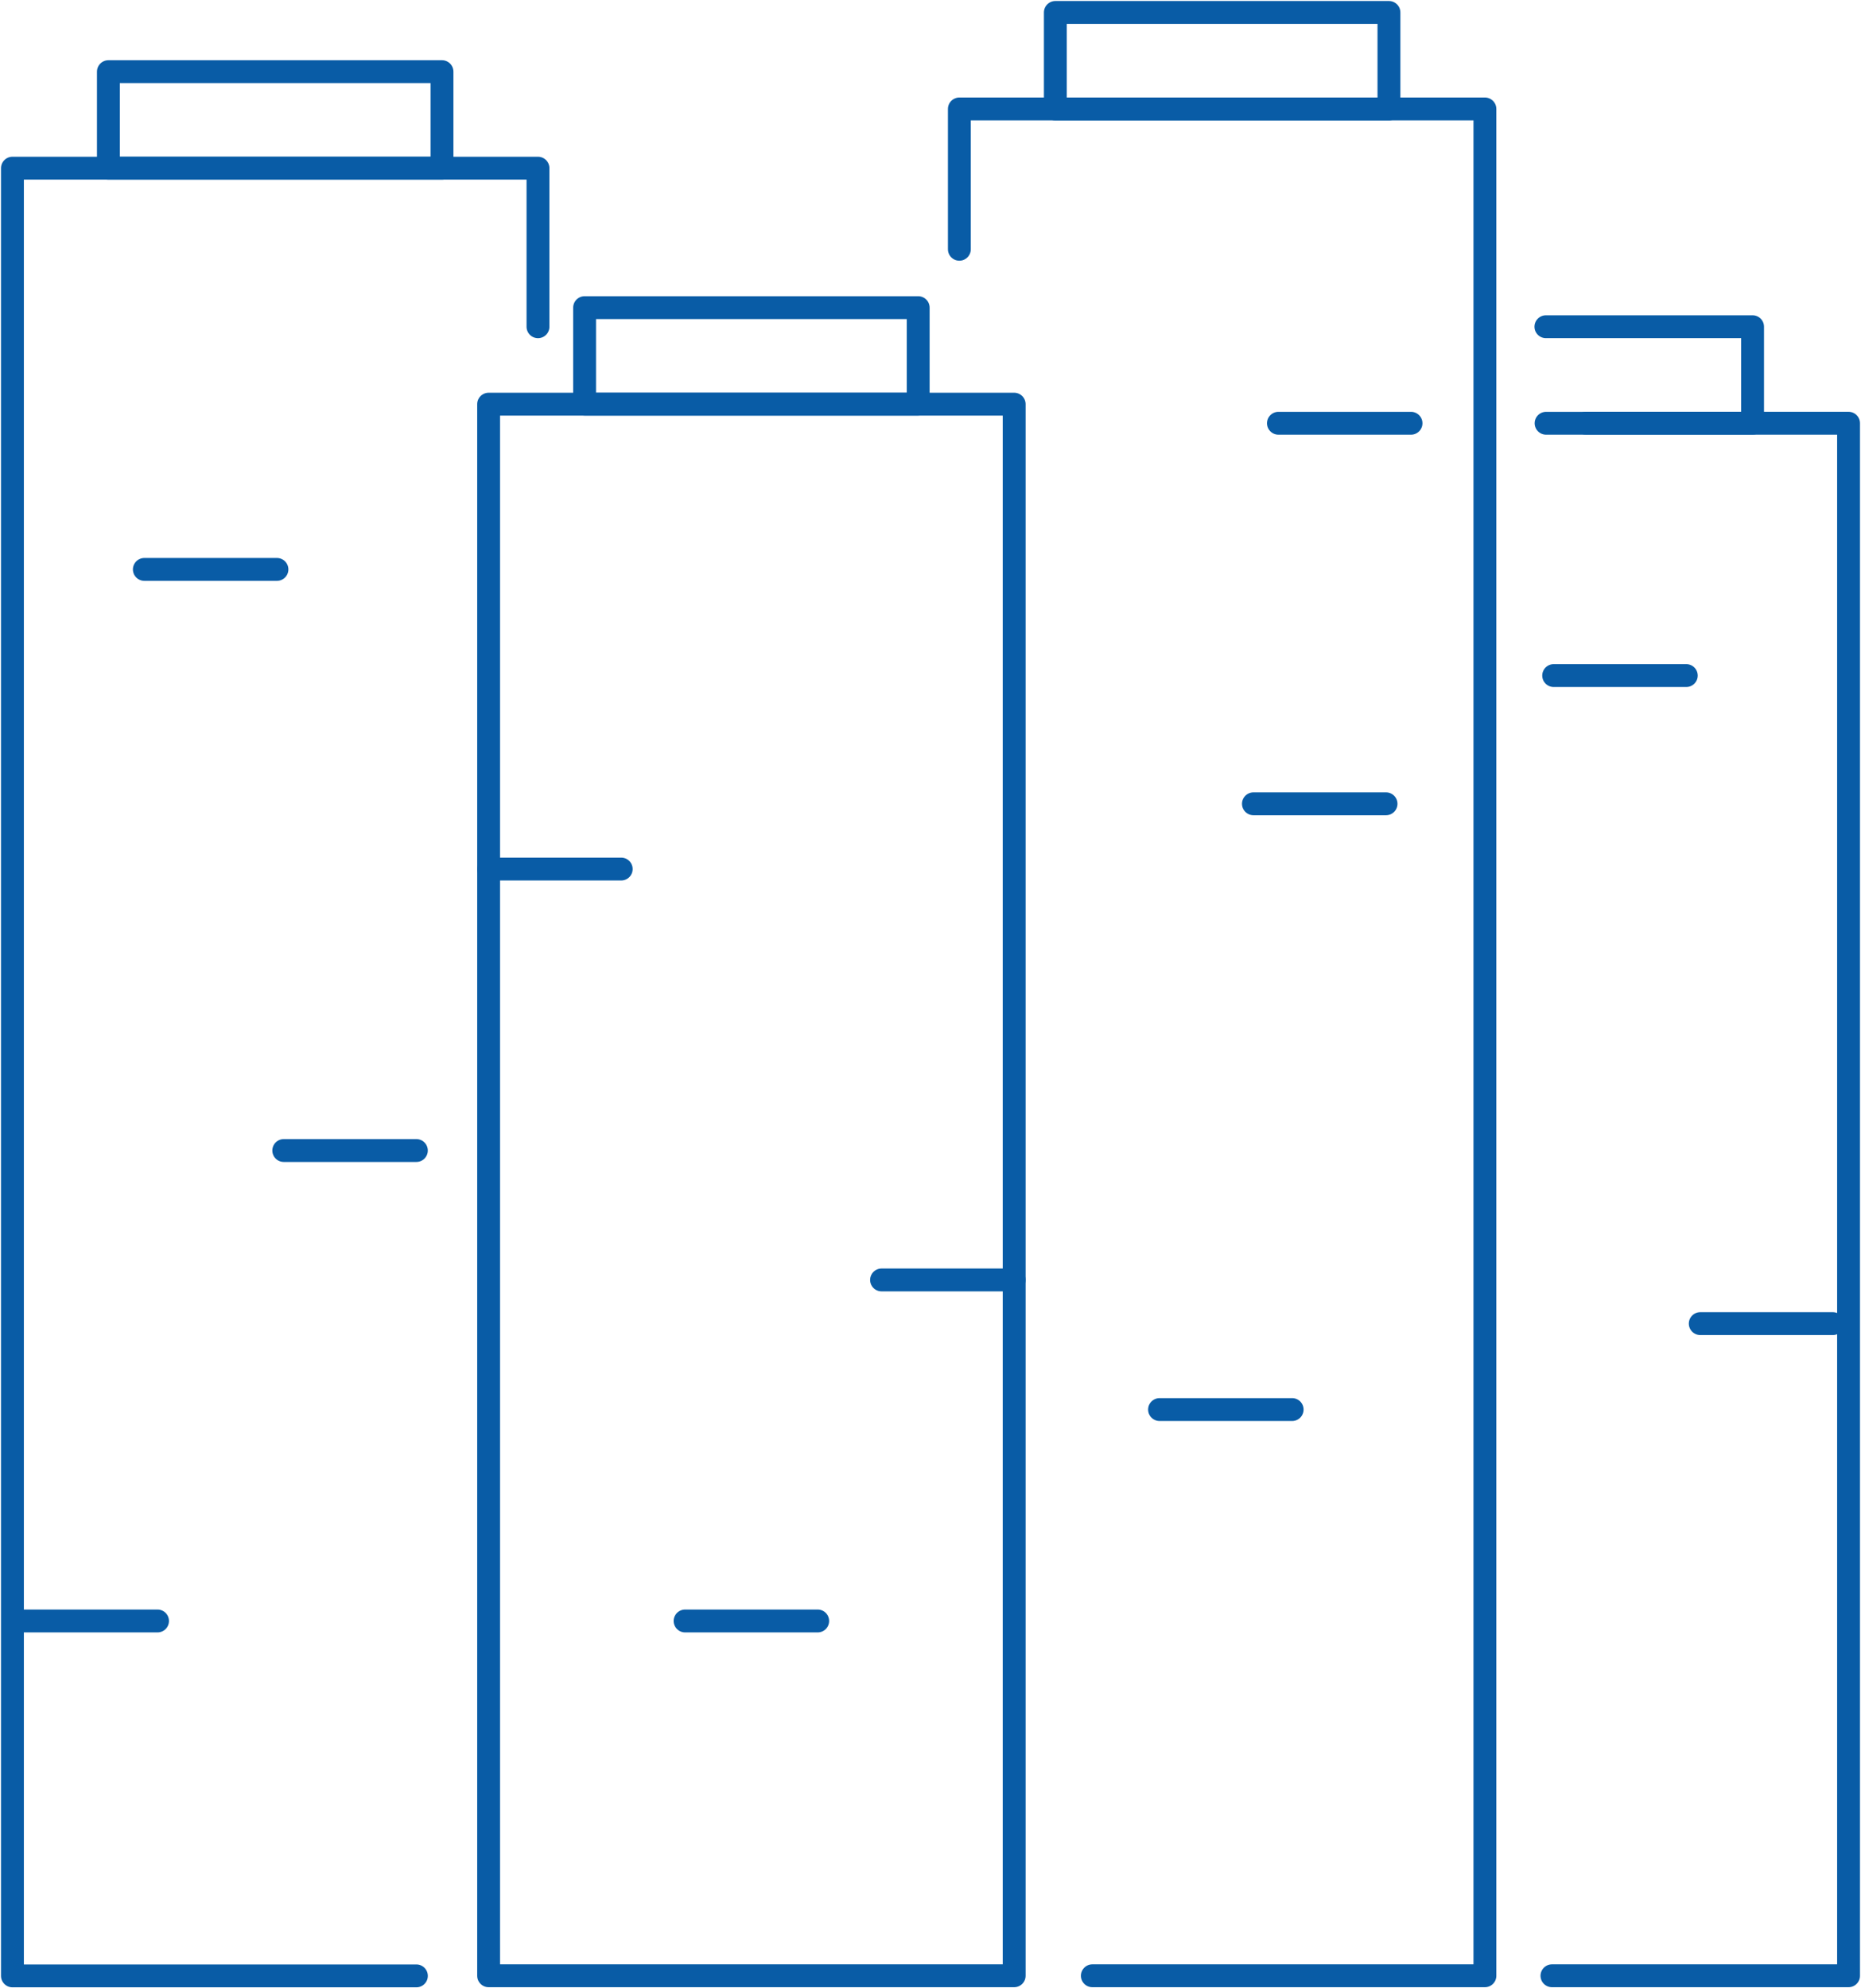 <svg id="グループ_958" data-name="グループ 958" xmlns="http://www.w3.org/2000/svg" xmlns:xlink="http://www.w3.org/1999/xlink" width="81.409" height="86.955" viewBox="0 0 81.409 86.955">
  <defs>
    <clipPath id="clip-path">
      <rect id="長方形_1695" data-name="長方形 1695" width="81.409" height="86.954" fill="none" stroke="#095ca6" stroke-width="1"/>
    </clipPath>
  </defs>
  <g id="グループ_949" data-name="グループ 949">
    <g id="グループ_948" data-name="グループ 948" clip-path="url(#clip-path)">
      <path id="パス_261" data-name="パス 261" d="M19.671,106.1H2V27.04H24.99v6.935" transform="translate(-1.456 -19.685)" fill="none" stroke="#095ca6" stroke-linecap="round" stroke-linejoin="round" stroke-width="1"/>
    </g>
  </g>
  <rect id="長方形_1696" data-name="長方形 1696" width="14.593" height="4.221" transform="translate(4.742 3.134)" fill="none" stroke="#095ca6" stroke-linecap="round" stroke-linejoin="round" stroke-width="1"/>
  <g id="グループ_951" data-name="グループ 951">
    <g id="グループ_950" data-name="グループ 950" clip-path="url(#clip-path)">
      <rect id="長方形_1697" data-name="長方形 1697" width="22.99" height="68.734" transform="translate(21.375 17.676)" fill="none" stroke="#095ca6" stroke-linecap="round" stroke-linejoin="round" stroke-width="1"/>
    </g>
  </g>
  <rect id="長方形_1699" data-name="長方形 1699" width="14.593" height="4.221" transform="translate(25.573 13.455)" fill="none" stroke="#095ca6" stroke-linecap="round" stroke-linejoin="round" stroke-width="1"/>
  <g id="グループ_953" data-name="グループ 953">
    <g id="グループ_952" data-name="グループ 952" clip-path="url(#clip-path)">
      <path id="パス_262" data-name="パス 262" d="M154.289,23.655V17.518h22.99V99.163H160.106" transform="translate(-112.322 -12.753)" fill="none" stroke="#095ca6" stroke-linecap="round" stroke-linejoin="round" stroke-width="1"/>
      <rect id="長方形_1700" data-name="長方形 1700" width="14.593" height="4.221" transform="translate(46.166 0.544)" fill="none" stroke="#095ca6" stroke-linecap="round" stroke-linejoin="round" stroke-width="1"/>
      <path id="パス_263" data-name="パス 263" d="M251.072,68.053h11.495v67.9H249.592" transform="translate(-181.702 -49.543)" fill="none" stroke="#095ca6" stroke-linecap="round" stroke-linejoin="round" stroke-width="1"/>
    </g>
  </g>
  <path id="パス_264" data-name="パス 264" d="M248.628,56.756h9.033V52.534h-9.041" transform="translate(-180.995 -38.245)" fill="none" stroke="#095ca6" stroke-linecap="round" stroke-linejoin="round" stroke-width="1"/>
  <line id="線_109" data-name="線 109" x2="5.801" transform="translate(6.314 24.903)" fill="none" stroke="#095ca6" stroke-linecap="round" stroke-linejoin="round" stroke-width="1"/>
  <line id="線_110" data-name="線 110" x2="5.801" transform="translate(21.374 38.008)" fill="none" stroke="#095ca6" stroke-linecap="round" stroke-linejoin="round" stroke-width="1"/>
  <line id="線_111" data-name="線 111" x2="5.801" transform="translate(12.413 50.318)" fill="none" stroke="#095ca6" stroke-linecap="round" stroke-linejoin="round" stroke-width="1"/>
  <line id="線_112" data-name="線 112" x2="5.801" transform="translate(38.563 55.978)" fill="none" stroke="#095ca6" stroke-linecap="round" stroke-linejoin="round" stroke-width="1"/>
  <line id="線_113" data-name="線 113" x2="5.801" transform="translate(29.969 70.893)" fill="none" stroke="#095ca6" stroke-linecap="round" stroke-linejoin="round" stroke-width="1"/>
  <g id="グループ_955" data-name="グループ 955">
    <g id="グループ_954" data-name="グループ 954" clip-path="url(#clip-path)">
      <line id="線_114" data-name="線 114" x2="5.801" transform="translate(1.09 70.893)" fill="none" stroke="#095ca6" stroke-linecap="round" stroke-linejoin="round" stroke-width="1"/>
    </g>
  </g>
  <line id="線_115" data-name="線 115" x2="5.801" transform="translate(55.924 18.511)" fill="none" stroke="#095ca6" stroke-linecap="round" stroke-linejoin="round" stroke-width="1"/>
  <line id="線_116" data-name="線 116" x2="5.801" transform="translate(67.965 29.546)" fill="none" stroke="#095ca6" stroke-linecap="round" stroke-linejoin="round" stroke-width="1"/>
  <line id="線_117" data-name="線 117" x2="5.801" transform="translate(54.831 35.154)" fill="none" stroke="#095ca6" stroke-linecap="round" stroke-linejoin="round" stroke-width="1"/>
  <g id="グループ_957" data-name="グループ 957">
    <g id="グループ_956" data-name="グループ 956" clip-path="url(#clip-path)">
      <line id="線_118" data-name="線 118" x2="5.801" transform="translate(74.377 57.888)" fill="none" stroke="#095ca6" stroke-linecap="round" stroke-linejoin="round" stroke-width="1"/>
    </g>
  </g>
  <line id="線_119" data-name="線 119" x2="5.801" transform="translate(50.724 61.647)" fill="none" stroke="#095ca6" stroke-linecap="round" stroke-linejoin="round" stroke-width="1"/>
</svg>
